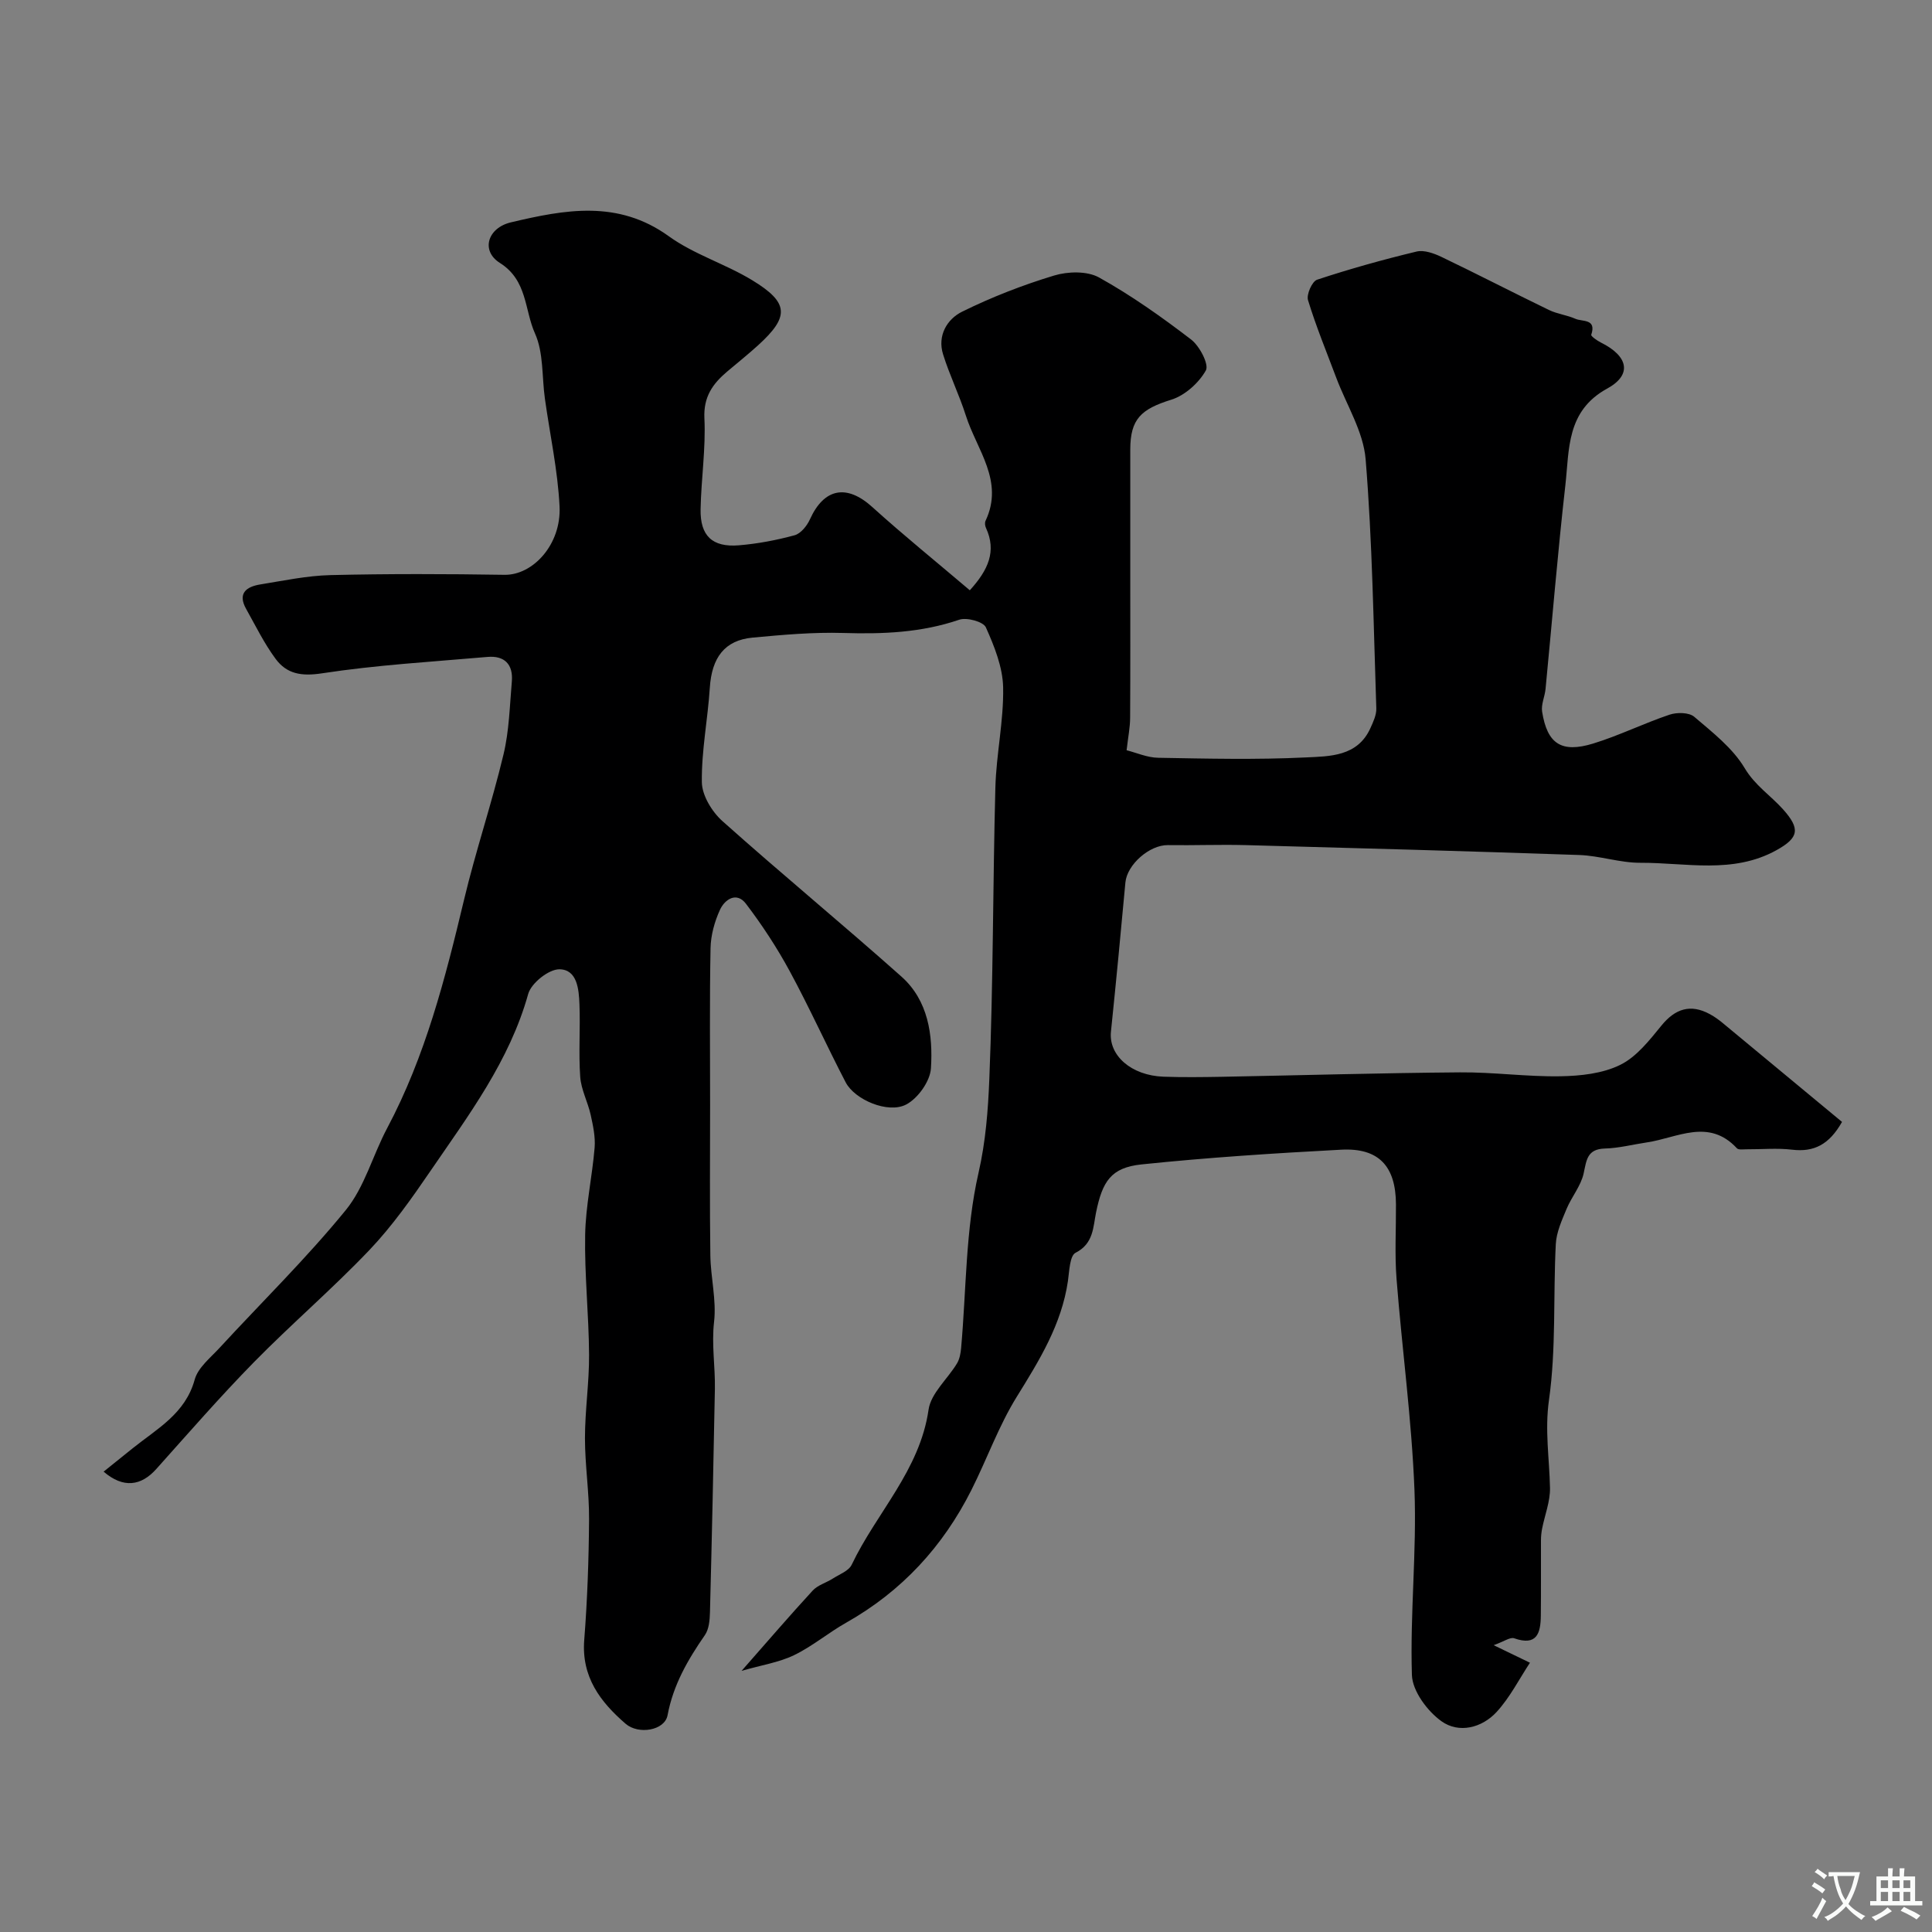 <svg enable-background="new 0 0 400 400" viewBox="0 0 400 400" xmlns="http://www.w3.org/2000/svg"><rect x="0" y="0" width="400" height="400" fill="#808080" stroke="none"/><path d="m21.45 304.69c2.26-1.81 4.16-3.34 6.06-4.87 5.02-4.03 10.86-7.13 12.8-14.19.68-2.47 3.23-4.49 5.12-6.54 8.75-9.5 18.01-18.56 26.15-28.54 3.91-4.79 5.59-11.35 8.57-16.96 7.91-14.88 12.03-30.99 15.91-47.24 2.41-10.12 5.76-20.01 8.18-30.13 1.18-4.9 1.29-10.07 1.73-15.13.3-3.53-1.51-5.39-5.04-5.08-11.45 1-22.96 1.66-34.31 3.4-4.25.65-7.26.1-9.55-2.99-2.37-3.2-4.15-6.85-6.11-10.35-1.8-3.2.02-4.59 2.88-5.06 4.83-.78 9.69-1.82 14.56-1.94 12.01-.29 24.04-.25 36.06-.06 5.85.09 11.77-6.25 11.39-14.16-.37-7.48-2-14.9-3.04-22.35-.63-4.52-.25-9.48-2.05-13.47-2.19-4.86-1.54-10.99-7.26-14.59-4-2.52-2.56-7.27 2.3-8.41 11.13-2.63 22.12-4.72 32.65 2.87 5.22 3.77 11.71 5.73 17.26 9.1 7.67 4.66 7.78 7.55 1.23 13.5-2.07 1.88-4.25 3.62-6.39 5.43-3 2.54-4.93 5.23-4.71 9.7.3 6.24-.67 12.52-.79 18.79-.11 5.52 2.42 7.93 7.93 7.48 3.88-.32 7.77-1.06 11.53-2.08 1.28-.35 2.56-1.94 3.17-3.28 2.94-6.51 7.64-7.34 12.91-2.57 6.56 5.93 13.44 11.49 20.2 17.24 3.81-4.19 5.58-8.08 3.34-12.92-.2-.42-.27-1.08-.08-1.47 3.89-8.23-1.82-14.69-4.07-21.75-1.37-4.31-3.39-8.41-4.73-12.72-1.21-3.88.84-7.29 3.95-8.82 6.1-3.01 12.52-5.51 19.03-7.48 2.86-.87 6.85-.97 9.32.4 6.67 3.71 12.97 8.18 19.04 12.83 1.77 1.35 3.76 5.17 3.07 6.41-1.45 2.59-4.33 5.18-7.15 6.06-6.26 1.95-8.49 3.99-8.5 10.32-.01 8.5 0 17 0 25.5 0 10.03.03 20.05-.03 30.08-.01 1.92-.4 3.84-.73 6.68 2.03.51 4.29 1.53 6.56 1.56 10.16.18 20.35.42 30.49-.07 4.97-.24 10.76-.15 13.43-6.07.58-1.29 1.26-2.72 1.22-4.07-.58-17.21-.81-34.45-2.21-51.59-.47-5.76-3.98-11.27-6.09-16.9-2-5.33-4.18-10.61-5.84-16.05-.36-1.17.85-3.89 1.88-4.23 6.77-2.24 13.66-4.16 20.6-5.83 1.55-.37 3.59.37 5.15 1.11 7.46 3.58 14.81 7.38 22.26 10.99 1.72.83 3.73 1.05 5.49 1.83 1.41.63 4.4-.07 3.26 3.3-.1.29 1.22 1.22 2 1.61 5.65 2.8 6.55 6.66 1.3 9.53-8.49 4.65-7.82 12.61-8.66 20.02-1.59 14.03-2.74 28.11-4.1 42.16-.15 1.59-.95 3.23-.71 4.72 1.06 6.65 3.98 8.61 10.58 6.59 5.37-1.65 10.46-4.18 15.79-5.97 1.53-.52 4.04-.49 5.12.43 3.79 3.23 7.97 6.48 10.45 10.64 2.14 3.59 5.35 5.64 7.92 8.5 3.64 4.06 3.3 5.9-1.32 8.47-9.04 5.02-18.75 2.58-28.2 2.62-4.21.02-8.41-1.46-12.64-1.61-23.03-.8-46.06-1.43-69.1-2.05-5.35-.14-10.71.08-16.06 0-3.82-.06-8.48 4.03-8.82 7.75-.94 10.3-1.93 20.59-2.99 30.88-.51 4.9 4.19 9.08 10.89 9.32 3.99.14 8 .09 12 .02 16.46-.31 32.91-.79 49.37-.92 6.93-.06 13.87.93 20.8.81 4.18-.07 8.73-.56 12.38-2.36 3.37-1.65 6.04-5.08 8.52-8.12 2.85-3.51 6.03-4.56 10.04-2.38 1 .54 1.94 1.23 2.81 1.96 8.24 6.81 16.47 13.64 24.55 20.35-2.65 4.7-5.82 6.29-10.33 5.75-3.12-.37-6.32-.06-9.49-.08-.66 0-1.61.15-1.94-.21-5.85-6.31-12.34-2.15-18.63-1.22-2.9.43-5.79 1.19-8.7 1.27-3.72.11-3.8 2.41-4.41 5.18-.57 2.58-2.5 4.84-3.54 7.35-.97 2.34-2.1 4.82-2.22 7.28-.55 10.76.09 21.65-1.41 32.25-.89 6.3.09 12.14.21 18.2.06 2.8-1.08 5.62-1.63 8.43-.16.8-.24 1.64-.24 2.46-.02 5.19.03 10.39-.03 15.58-.04 3.58-.79 6.33-5.51 4.67-.82-.29-2.08.65-4.25 1.43 2.75 1.33 4.65 2.25 7.51 3.63-2.24 3.4-4.14 7.18-6.89 10.18-3.06 3.34-7.84 4.5-11.42 1.94-2.93-2.09-6.02-6.25-6.13-9.58-.4-12.74 1.02-25.55.53-38.29-.57-14.6-2.57-29.13-3.71-43.71-.4-5.14-.09-10.33-.12-15.49-.05-7.85-3.56-11.68-11.33-11.27-13.8.73-27.61 1.62-41.35 3.05-6.34.66-8.1 3.54-9.41 9.93-.62 3.01-.49 6.46-4.24 8.36-1.22.62-1.29 3.82-1.59 5.88-1.32 8.98-5.91 16.39-10.59 23.94-3.75 6.05-6.17 12.9-9.39 19.3-5.9 11.72-14.43 20.98-25.93 27.47-3.69 2.08-6.99 4.89-10.78 6.72-3.12 1.51-6.71 2.05-10.87 3.25 5.41-6.15 9.98-11.47 14.72-16.62 1.05-1.14 2.8-1.61 4.17-2.49 1.38-.88 3.3-1.58 3.91-2.87 5.12-10.76 14.1-19.53 15.91-32.1.49-3.39 3.93-6.33 5.88-9.56.55-.91.76-2.1.86-3.19 1.08-12.12.91-24.51 3.6-36.26 1.5-6.57 1.98-13.03 2.24-19.46.82-20.08.72-40.2 1.25-60.29.18-6.92 1.74-13.84 1.61-20.74-.08-4.21-1.82-8.54-3.58-12.47-.53-1.17-3.96-2.11-5.52-1.57-7.85 2.68-15.81 2.99-23.99 2.74-6.25-.19-12.54.38-18.78.96-5.8.54-8.46 4.15-8.86 10.38-.42 6.53-1.74 13.05-1.65 19.56.04 2.74 2.09 6.11 4.26 8.05 12.2 10.9 24.84 21.31 37.06 32.19 5.55 4.94 6.55 12.1 6.11 19-.17 2.67-2.68 6.2-5.11 7.48-3.75 1.98-10.66-.98-12.54-4.58-3.97-7.63-7.51-15.5-11.61-23.06-2.63-4.85-5.7-9.53-9.04-13.92-1.95-2.56-4.39-.9-5.38 1.26-1.12 2.44-1.9 5.27-1.95 7.95-.21 10.83-.09 21.66-.09 32.5 0 10.36-.1 20.71.05 31.07.06 4.6 1.29 9.28.77 13.78-.54 4.71.25 9.25.17 13.86-.29 15.44-.62 30.87-1.02 46.3-.04 1.59-.2 3.47-1.05 4.7-3.54 5.11-6.55 10.29-7.73 16.6-.59 3.16-6.02 4.06-8.68 1.76-5.26-4.55-9.17-9.7-8.57-17.36.65-8.3.94-16.64 1-24.97.04-5.6-.85-11.2-.85-16.8 0-5.77.89-11.54.85-17.3-.05-8.27-.96-16.54-.81-24.8.11-6.03 1.46-12.02 1.96-18.05.18-2.24-.33-4.58-.82-6.81-.59-2.65-1.97-5.19-2.16-7.83-.36-5 .04-10.04-.16-15.06-.12-3.08-.46-7.19-4.15-7.23-2.21-.02-5.83 2.86-6.46 5.1-3.87 13.88-12.34 25.11-20.24 36.66-3.89 5.69-7.91 11.4-12.64 16.37-7.66 8.04-16.14 15.3-23.92 23.23-6.98 7.12-13.54 14.66-20.19 22.09-3.17 3.55-6.84 4.05-10.92.56z" fill="#000001"/><g fill="#fafbfa"><path d="m377.9 391.2c-.2.3-.4.5-.6.8-.7-.6-1.4-1-2.2-1.5.2-.3.4-.5.5-.8.6.4 1.4.8 2.3 1.5zm-1.8 6.1c-.2-.2-.5-.4-.9-.6.4-.6.8-1.2 1.2-1.9s.7-1.3.9-1.9c.3.3.5.5.8.7-.7 1.3-1.4 2.6-2 3.7zm2.2-9c-.3.3-.5.5-.6.8-.6-.6-1.3-1.1-2-1.5.3-.3.5-.5.6-.7.6.5 1.3.9 2 1.4zm.3.2v-.9h2 4.5c-.3 1.3-.6 2.5-1 3.6s-.9 2.1-1.4 3c.4.5 1 1 1.6 1.4s1.2.8 1.9 1.1c-.3.2-.5.4-.8.8-.4-.3-1-.7-1.6-1.2s-1.2-1.1-1.6-1.6c-.5.6-1.1 1.1-1.7 1.6s-1.4.9-2.1 1.4c-.1-.3-.3-.5-.7-.8.6-.2 1.2-.5 1.9-1s1.4-1.1 2-1.8c-.5-.8-.9-1.6-1.2-2.5s-.6-2-.8-3.2c-.4.1-.7.1-1 .1zm2.5 2.7c.2 1 .7 1.7 1 2.2.3-.5.6-1.1 1-2s.6-1.9.9-3h-3.2-.4c.1.9.3 1.8.7 2.8z"/><path d="m396.5 388.5v1.5 3.6h1.5v.9c-.4 0-1 0-1.7 0h-7.9c-.5 0-.9 0-1.2 0v-.9h1.3v-3.5c0-.7 0-1.2 0-1.6h2.4c0-.8 0-1.4 0-1.7h1c0 .3-.1.8-.1 1.7h1.5c0-.8 0-1.4 0-1.7h1c0 .3-.1.9-.1 1.7zm-8.2 9.2c-.2-.3-.5-.5-.8-.8.8-.3 1.4-.6 1.9-.9s1-.7 1.4-1.1c.3.3.6.5.9.8-1.6 1-2.8 1.6-3.4 2zm2.6-6.8v-1.6h-1.5v1.6zm0 2.7v-1.9h-1.5v1.9zm2.4-2.7v-1.6h-1.5v1.6zm0 2.7v-1.9h-1.5v1.9zm.2 2 .7-.8c.4.2.9.5 1.6.8s1.3.7 1.8 1c-.3.3-.5.5-.8.8-.4-.3-1.5-1-3.3-1.8zm2-4.7v-1.6h-1.4v1.6zm0 2.7v-1.9h-1.4v1.9z"/></g></svg>